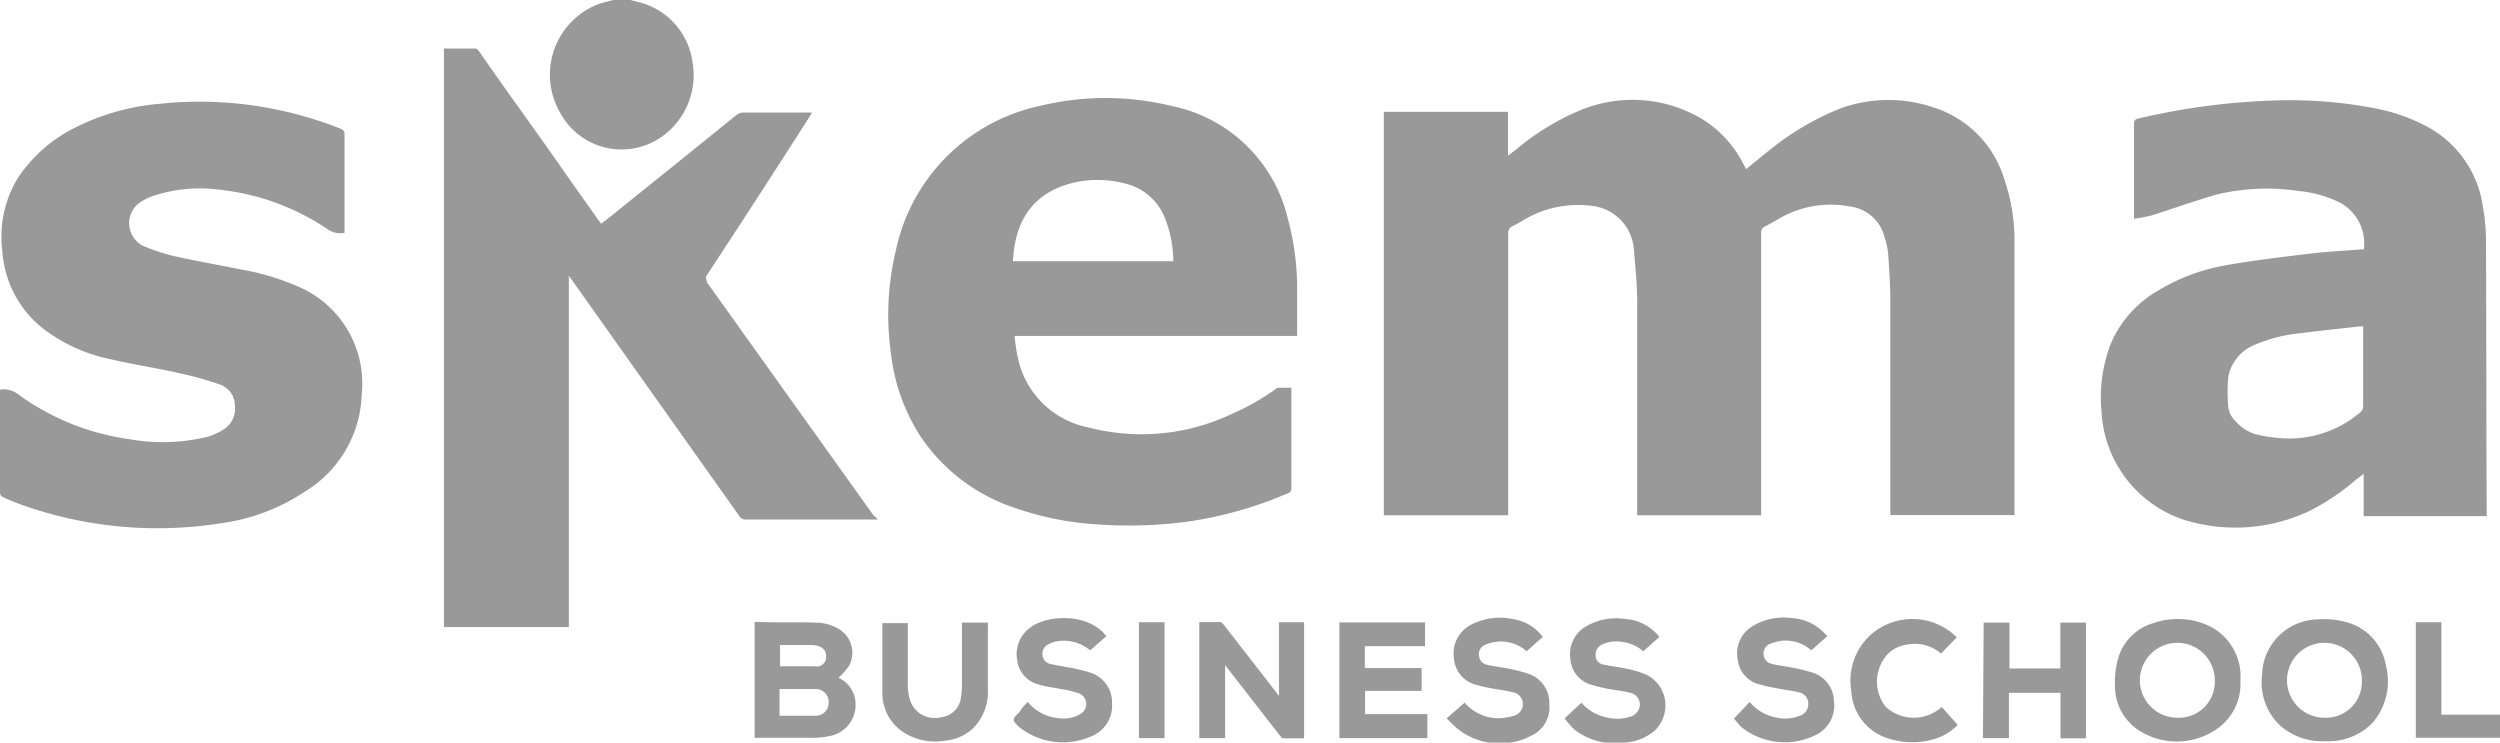 <svg xmlns="http://www.w3.org/2000/svg" viewBox="0 0 139.54 41.45"><defs><style>.cls-1{fill:#999;}</style></defs><title>Asset 1020x7</title><g id="Layer_2" data-name="Layer 2"><g id="Layer_1-2" data-name="Layer 1"><path class="cls-1" d="M35.18,0l.47.12a4,4,0,0,1,3,3.33,4.2,4.2,0,0,1-1.83,4.26A3.89,3.89,0,0,1,31.27,6.3,4.22,4.22,0,0,1,33.54.18L34.22,0Z"/><path class="cls-1" d="M139.54,41.18l-.2,0h-4.5V34.73h1.43v5.16h3.27Z"/><path class="cls-1" d="M98.32,28.76H91.38v-.29c0-3.88,0-7.77,0-11.65,0-1-.11-2-.19-3a2.65,2.65,0,0,0-2.43-2.34,5.93,5.93,0,0,0-3.77.83,4.1,4.1,0,0,1-.54.3.43.43,0,0,0-.27.46V28.76H77.24V6.24h6.93V8.69l.47-.36a13.78,13.78,0,0,1,3.53-2.16,7.58,7.58,0,0,1,6.91.52,6.34,6.34,0,0,1,2.29,2.58l.09.17,0,0c.44-.35.87-.72,1.32-1.07a15.32,15.32,0,0,1,4-2.34A7.85,7.85,0,0,1,107.93,6a6,6,0,0,1,3.94,4,10.45,10.45,0,0,1,.57,3.45q0,7.54,0,15.08a1.7,1.7,0,0,1,0,.22h-6.93v-.3c0-3.88,0-7.75,0-11.63,0-.88-.06-1.77-.12-2.65a4.78,4.78,0,0,0-.22-1,2.28,2.28,0,0,0-1.94-1.65,5.71,5.71,0,0,0-3.94.69c-.26.15-.52.3-.79.44a.34.34,0,0,0-.2.35q0,4.55,0,9.09v6.64Z"/><path class="cls-1" d="M24.78,2.71c.59,0,1.17,0,1.75,0,.08,0,.17.09.22.17C28.22,5,29.68,7,31.15,9.09c.75,1.08,1.51,2.15,2.27,3.22a1.72,1.72,0,0,1,.13.18l.38-.29q3.59-2.88,7.16-5.77a.68.68,0,0,1,.45-.15h3.78a2.63,2.63,0,0,1-.15.26Q42.32,11,39.46,15.35c-.12.19,0,.28,0,.41l9.29,13A2.59,2.59,0,0,1,49,29H48.7c-2.36,0-4.71,0-7.06,0a.41.41,0,0,1-.37-.19L32,15.74l-.25-.35V35H24.78Z"/><path class="cls-1" d="M138.76,13.52a10.92,10.92,0,0,0-.18-2A6,6,0,0,0,135.34,7a10.17,10.17,0,0,0-2.51-.9,24.89,24.89,0,0,0-6.15-.48,37.86,37.86,0,0,0-7.34,1c-.18.05-.23.11-.23.29,0,1.66,0,3.33,0,5,0,.08,0,.15,0,.3a8.4,8.4,0,0,0,1-.19c1.19-.38,2.37-.8,3.57-1.15a12,12,0,0,1,4.62-.21,6.68,6.68,0,0,1,2.29.64,2.59,2.59,0,0,1,1.35,2.62l-.18,0c-.87.08-1.74.11-2.6.21-1.57.19-3.15.37-4.71.64a11,11,0,0,0-4,1.45,6.31,6.31,0,0,0-2.6,2.88,8.31,8.31,0,0,0-.55,3.89A6.72,6.72,0,0,0,121.86,29a9.66,9.66,0,0,0,7-.46,12.74,12.74,0,0,0,2.66-1.78l.41-.31v2.36h6.87v-.33C138.77,23.47,138.78,18.5,138.76,13.52Zm-6.86,4.92c0,1.41,0,2.82,0,4.23a.42.42,0,0,1-.18.36,6.09,6.09,0,0,1-4.5,1.42,8.7,8.7,0,0,1-1.31-.21,2.41,2.41,0,0,1-1.12-.72,1.31,1.31,0,0,1-.42-.86,9.62,9.62,0,0,1,0-1.61,2.41,2.41,0,0,1,1.55-1.83,8.24,8.24,0,0,1,2.39-.61c1.13-.15,2.26-.26,3.39-.39h.21Z"/><path class="cls-1" d="M72.4,16a14.76,14.76,0,0,0-.52-3.8,8.37,8.37,0,0,0-6.51-6.29,15.48,15.48,0,0,0-7.32,0A10.44,10.44,0,0,0,50,14a15.36,15.36,0,0,0-.27,5.73,10.73,10.73,0,0,0,1.63,4.6,10.18,10.18,0,0,0,5.23,4,17,17,0,0,0,4.67.94,24.82,24.82,0,0,0,5-.15,22,22,0,0,0,5.58-1.57.29.29,0,0,0,.24-.33c0-1.77,0-3.54,0-5.31v-.27h-.72a.26.26,0,0,0-.15.07,13.29,13.29,0,0,1-2.49,1.41,11.75,11.75,0,0,1-8,.73,5,5,0,0,1-3.93-4c-.08-.35-.11-.71-.17-1.1H72.4C72.4,17.88,72.41,16.94,72.4,16ZM56.54,14.58c.11-2.45,1.29-4,3.71-4.45a6.06,6.06,0,0,1,2.61.13A3.16,3.16,0,0,1,65,12.12a6.66,6.66,0,0,1,.49,2.46Z"/><path class="cls-1" d="M0,21.75A1.28,1.28,0,0,1,1,22,13.73,13.73,0,0,0,7.2,24.51a10.58,10.58,0,0,0,4.34-.12,3.36,3.36,0,0,0,.91-.4,1.38,1.38,0,0,0,.66-1.38,1.25,1.25,0,0,0-.87-1.16,19.91,19.91,0,0,0-2.17-.61c-1.29-.29-2.61-.49-3.9-.79a9.25,9.25,0,0,1-3.7-1.66A6,6,0,0,1,.13,14,6.29,6.29,0,0,1,1,9.93,8.22,8.22,0,0,1,4.3,7.07,12.83,12.83,0,0,1,8.84,5.8,21.33,21.33,0,0,1,19,7.18a.31.31,0,0,1,.23.34c0,1.74,0,3.47,0,5.21V13a1.27,1.27,0,0,1-.89-.17,13.28,13.28,0,0,0-6-2.23,8.29,8.29,0,0,0-3.89.37,3.56,3.56,0,0,0-.67.35A1.42,1.42,0,0,0,8,13.73a11.05,11.05,0,0,0,1.74.57c1.21.27,2.43.48,3.65.73a13.92,13.92,0,0,1,3.33,1A5.87,5.87,0,0,1,20.19,22,6.58,6.58,0,0,1,17,27.45a11,11,0,0,1-4.57,1.74A22.61,22.61,0,0,1,1,28.1c-.29-.11-.58-.23-.87-.37A.28.28,0,0,1,0,27.54V21.81S0,21.78,0,21.75Z"/><path class="cls-1" d="M47.68,38.83a1.61,1.61,0,0,0-.88-1,3.92,3.92,0,0,0,.58-.65,1.54,1.54,0,0,0-.54-2.06,2.65,2.65,0,0,0-1.09-.36c-1.19-.05-2.39,0-3.58-.05l-.05,0v6.47h3.3a4.09,4.09,0,0,0,.85-.09A1.77,1.77,0,0,0,47.68,38.83ZM43.54,36h1.7a1.4,1.4,0,0,1,.51.09.55.55,0,0,1,.36.58.52.52,0,0,1-.41.52.64.64,0,0,1-.23,0H43.54Zm2.67,3.47a.71.71,0,0,1-.7.48c-.65,0-1.3,0-2,0V38.46H44c.49,0,1,0,1.47,0A.73.73,0,0,1,46.21,39.45Z"/><path class="cls-1" d="M71.39,34.73h1.4v6.48H71.63c-.06,0-.14-.09-.19-.15l-2.93-3.77-.13-.16V41.2H66.94V34.72c.39,0,.77,0,1.15,0,.08,0,.17.1.23.17l2.93,3.77a1,1,0,0,0,.14.17Z"/><path class="cls-1" d="M133.17,37.14a3,3,0,0,0-2.06-2.37,4.54,4.54,0,0,0-1.68-.2,3.17,3.17,0,0,0-3.17,3.11,3.3,3.3,0,0,0,1,2.81,3.54,3.54,0,0,0,2.52.88,3.43,3.43,0,0,0,2.62-1A3.52,3.52,0,0,0,133.17,37.14Zm-3.43,2.92a2.09,2.09,0,1,1,2.09-2A2,2,0,0,1,129.74,40.06Z"/><path class="cls-1" d="M122.92,34.78a4.19,4.19,0,0,0-2.73,0,2.87,2.87,0,0,0-2,2.11,4.63,4.63,0,0,0-.14,1.34,2.93,2.93,0,0,0,1.49,2.63,3.9,3.9,0,0,0,3.92,0A3.06,3.06,0,0,0,125.05,38,3.13,3.13,0,0,0,122.92,34.78Zm-1.36,5.28a2.09,2.09,0,1,1,2.06-2.1A2,2,0,0,1,121.56,40.06Z"/><path class="cls-1" d="M79.54,36.07H76.18v1.22h3.17v1.27H76.19v1.3h3.48V41.2H74.76V34.74h4.78Z"/><path class="cls-1" d="M110.72,34.75h1.44v2.56H115V34.75h1.43v6.46h-1.42V38.67h-2.88V41.2h-1.45Z"/><path class="cls-1" d="M80.75,40.09l1-.87a2.5,2.5,0,0,0,1.89.87,3.29,3.29,0,0,0,.92-.16.67.67,0,0,0,0-1.26c-.43-.12-.87-.17-1.3-.25a8.63,8.63,0,0,1-.88-.2,1.64,1.64,0,0,1-1.23-1.5A1.8,1.8,0,0,1,82,34.93a3.49,3.49,0,0,1,2.43-.38,2.55,2.55,0,0,1,1.68,1l-.9.8a2.17,2.17,0,0,0-1.58-.54,2.46,2.46,0,0,0-.71.17.56.56,0,0,0-.37.58.55.55,0,0,0,.43.54c.31.08.63.11,1,.18a8.85,8.85,0,0,1,1.37.34,1.73,1.73,0,0,1,1.13,1.69,1.75,1.75,0,0,1-1,1.75,3.8,3.8,0,0,1-3.94-.24A5.51,5.51,0,0,1,80.75,40.09Z"/><path class="cls-1" d="M87.33,40.1l.94-.88a2.49,2.49,0,0,0,1.49.84A2.31,2.31,0,0,0,91,40a.72.72,0,0,0,.53-.66.67.67,0,0,0-.53-.67c-.41-.11-.83-.14-1.24-.22a9.22,9.22,0,0,1-.94-.23,1.6,1.6,0,0,1-1.17-1.47A1.78,1.78,0,0,1,88.46,35a3.37,3.37,0,0,1,2.26-.45,2.64,2.64,0,0,1,1.9,1l-.9.8a2.15,2.15,0,0,0-1.17-.52,1.83,1.83,0,0,0-1.11.14.6.6,0,0,0-.38.59.52.52,0,0,0,.42.53c.44.1.89.14,1.33.24a5.15,5.15,0,0,1,1.17.37,1.93,1.93,0,0,1,.31,3.14,2.85,2.85,0,0,1-1.53.6,3.72,3.72,0,0,1-2.85-.69A5.57,5.57,0,0,1,87.33,40.1Z"/><path class="cls-1" d="M57.36,39.18a2.58,2.58,0,0,0,1.91.92,1.78,1.78,0,0,0,1-.23.64.64,0,0,0,0-1.15,4.72,4.72,0,0,0-1-.25c-.43-.09-.87-.13-1.28-.26a1.6,1.6,0,0,1-1.22-1.39A1.84,1.84,0,0,1,57.54,35c.93-.68,3.21-.81,4.21.51l-.9.79a2.3,2.3,0,0,0-1.93-.49,1.33,1.33,0,0,0-.43.17.56.56,0,0,0-.3.56.54.54,0,0,0,.37.5c.33.09.67.13,1,.2a9.3,9.3,0,0,1,1.29.3,1.75,1.75,0,0,1,1.22,1.74A1.83,1.83,0,0,1,61,41.06a3.92,3.92,0,0,1-4.09-.46l0,0c-.44-.41-.44-.44,0-.86C57,39.55,57.18,39.37,57.36,39.18Z"/><path class="cls-1" d="M102,35.5l-.9.8a2.17,2.17,0,0,0-1.6-.54,2.62,2.62,0,0,0-.73.19.56.56,0,0,0-.33.58.55.55,0,0,0,.4.51c.31.09.64.12,1,.19a9.24,9.24,0,0,1,1.38.33,1.7,1.7,0,0,1,1.14,1.55,1.83,1.83,0,0,1-.94,1.88,3.89,3.89,0,0,1-4.19-.38c-.16-.14-.29-.33-.45-.5l.88-.93a2.52,2.52,0,0,0,1.54.88,2.18,2.18,0,0,0,1.26-.11.67.67,0,0,0,.47-.64.63.63,0,0,0-.49-.66c-.41-.1-.85-.15-1.27-.23s-.64-.13-1-.23A1.59,1.59,0,0,1,97,36.86,1.77,1.77,0,0,1,97.74,35a3.35,3.35,0,0,1,2.27-.5,2.71,2.71,0,0,1,1.86.88Z"/><path class="cls-1" d="M53.71,34.75h1.43a1.34,1.34,0,0,1,0,.2c0,1.18,0,2.36,0,3.54a2.86,2.86,0,0,1-.89,2.22,2.65,2.65,0,0,1-1.51.63,3.26,3.26,0,0,1-2.49-.59,2.62,2.62,0,0,1-1-2c0-1.29,0-2.59,0-3.89a.31.31,0,0,1,0-.08h1.42V35c0,1.12,0,2.23,0,3.35a2.57,2.57,0,0,0,.21.94,1.45,1.45,0,0,0,1.66.74,1.24,1.24,0,0,0,1.1-1.14,3.29,3.29,0,0,0,.05-.54V34.75Z"/><path class="cls-1" d="M109.22,35.57l-.88.91a2.25,2.25,0,0,0-2-.48,1.75,1.75,0,0,0-1.08.63,2.27,2.27,0,0,0,0,2.83,2.33,2.33,0,0,0,3.12,0l.89,1a3,3,0,0,1-1.45.83,4.34,4.34,0,0,1-2.62-.14,2.92,2.92,0,0,1-1.87-2.59,3.46,3.46,0,0,1,1.12-3.16A3.52,3.52,0,0,1,109.22,35.57Z"/><path class="cls-1" d="M65,41.2H63.57V34.73H65Z"/></g></g></svg>